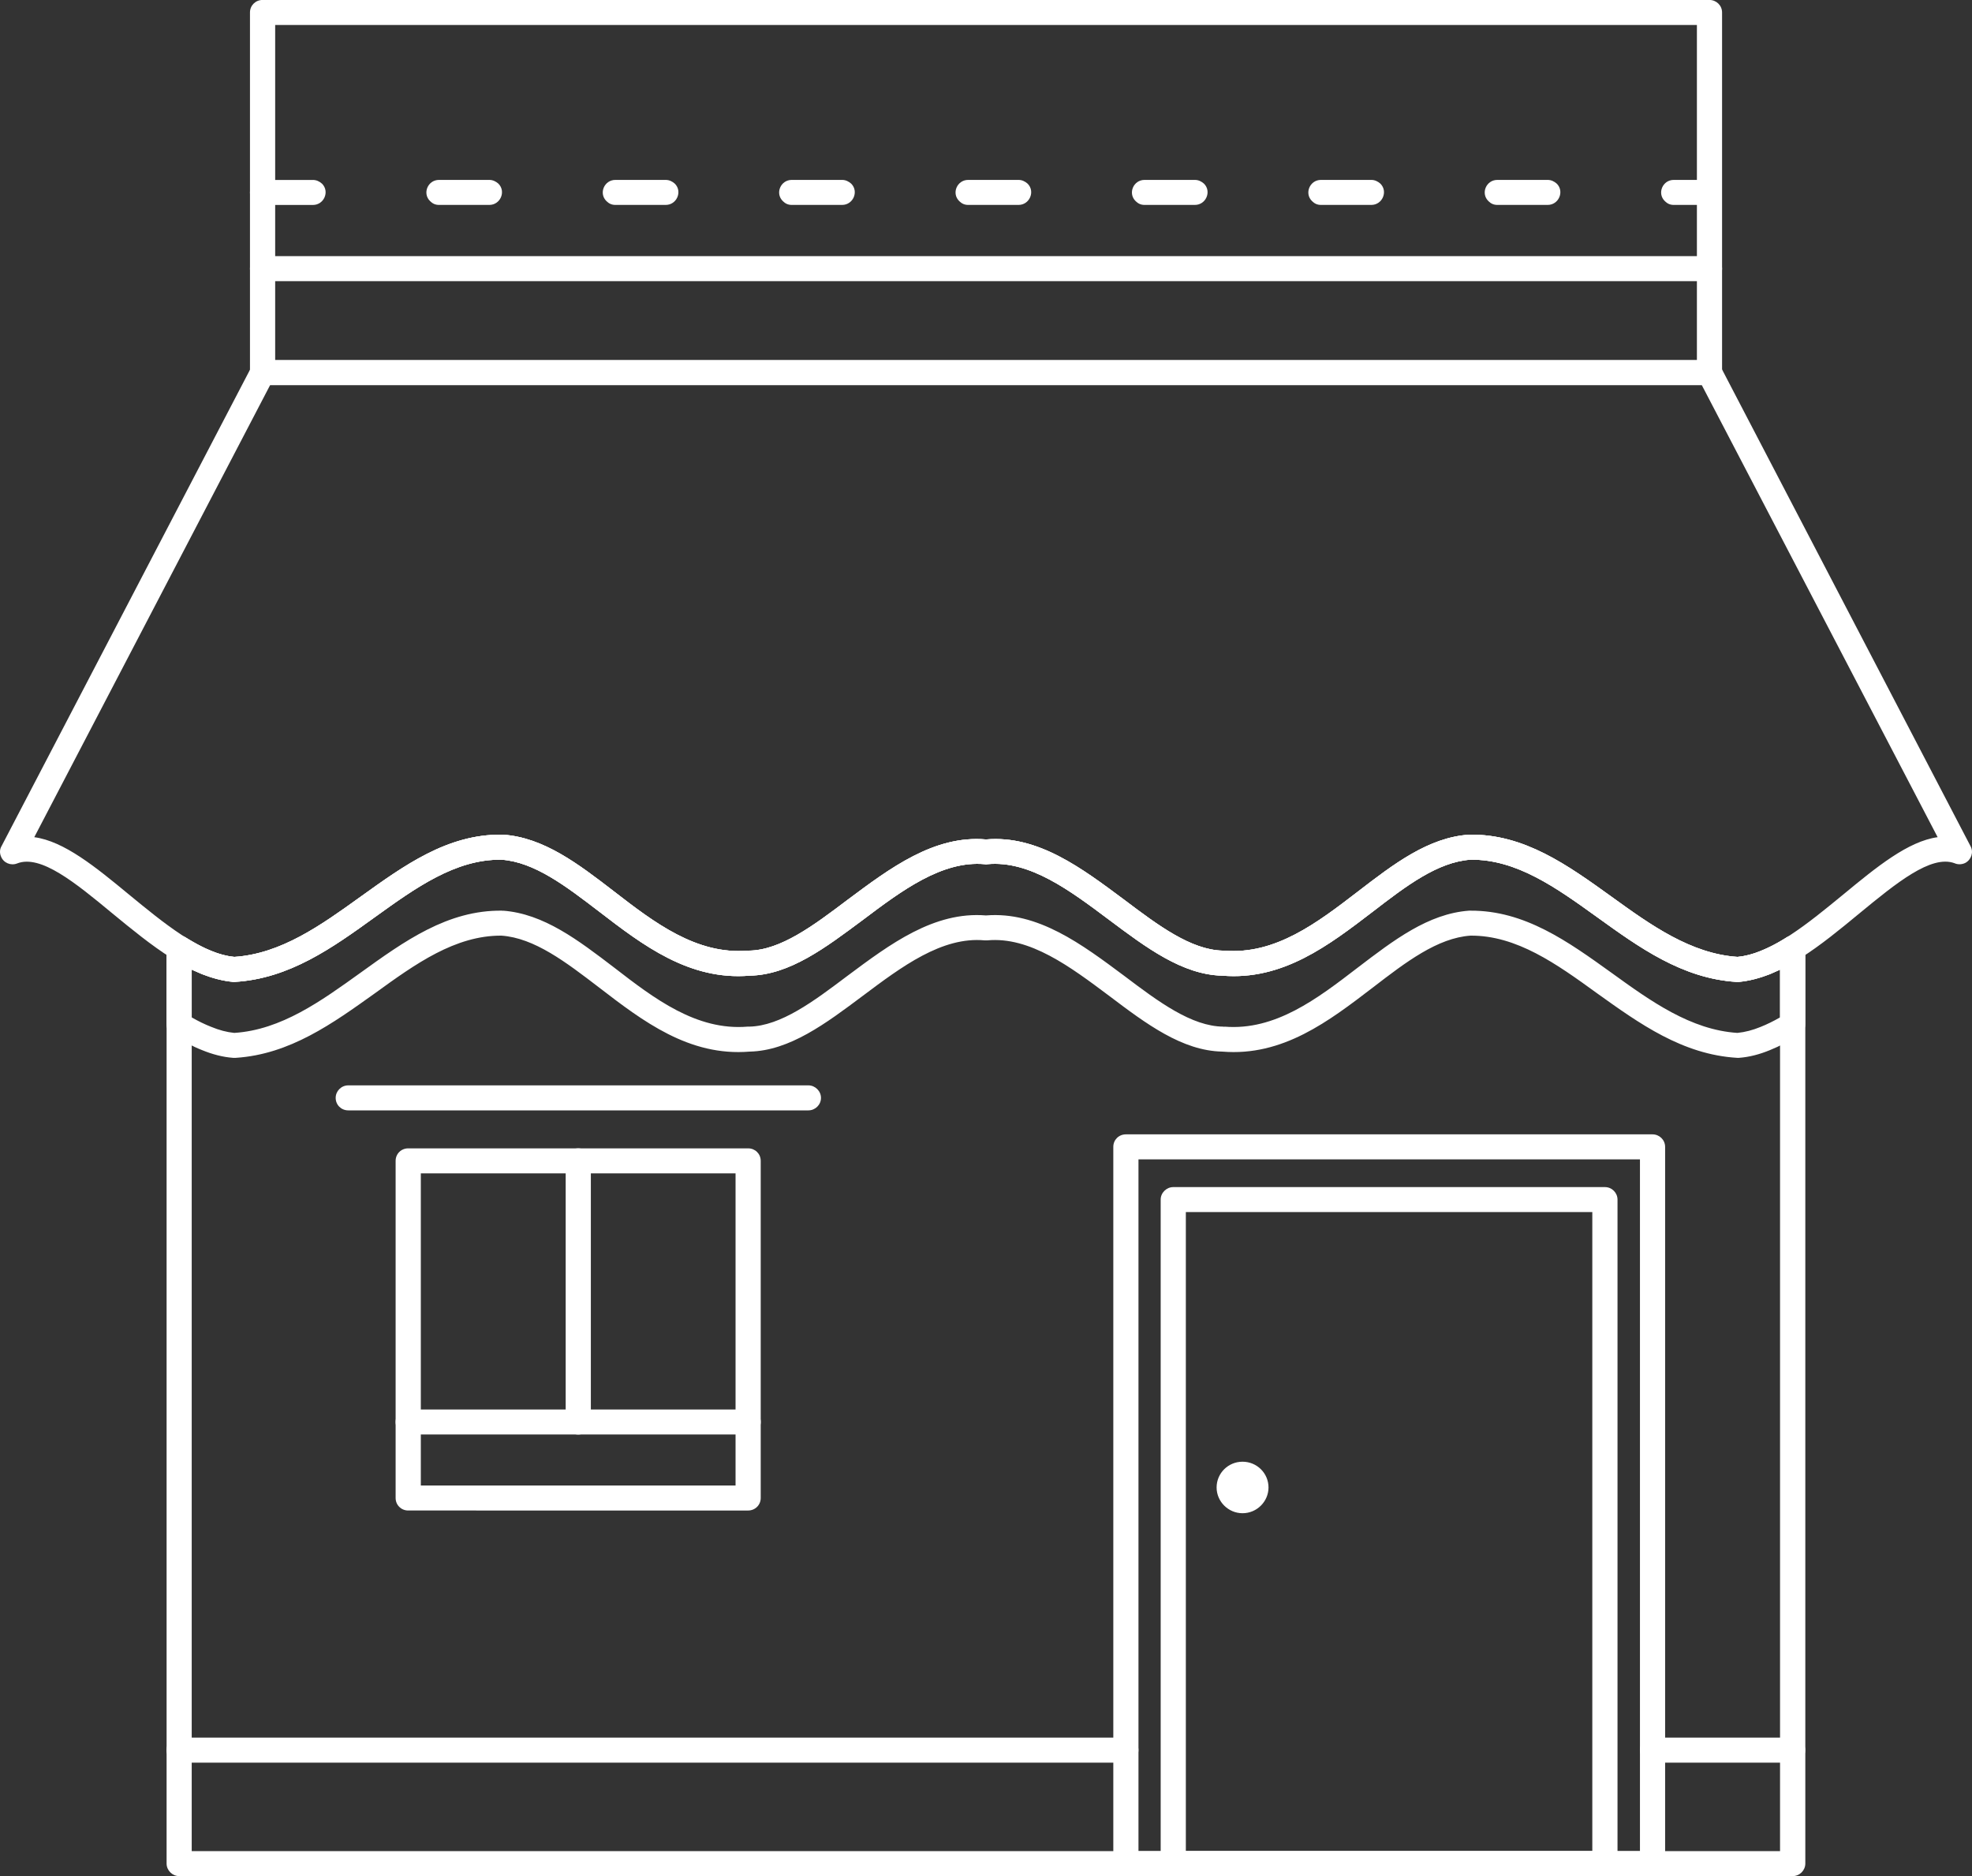 <?xml version="1.0" encoding="UTF-8"?> <!-- Generator: Adobe Illustrator 24.2.3, SVG Export Plug-In . SVG Version: 6.00 Build 0) --> <svg xmlns="http://www.w3.org/2000/svg" xmlns:xlink="http://www.w3.org/1999/xlink" version="1.1" id="Layer_1" x="0px" y="0px" viewBox="0 0 5000 4756" style="enable-background:new 0 0 5000 4756;" xml:space="preserve"><rect x="0" y="0" width="5000" height="4756" fill="#333333" stroke="none"/> <style type="text/css"> .st0{fill:#FFFFFF;} .st1{fill-rule:evenodd;clip-rule:evenodd;fill:#FFFFFF;} </style> <g> <path class="st0" d="M486.2,4692.9h4027.1V2458.3c-8.3,3.8-17.3,7.6-25.6,11.4c-26.2,10.1-52.4,17.1-78.6,19.6c-2.6,0-4.5,0-7,0 c-137.4-8.9-246-87.4-353.3-164.7c-102.2-73.5-203.2-146.4-320.1-145.1c-83.7,5.7-164.2,67.2-247.3,131.2 c-111.8,85.5-228.7,175.5-382.1,162.8h-0.6c-100.9-2.5-192.3-71-286.2-141.3c-99-74.1-201.3-151.4-309.2-141.3 c-2.6,0.6-4.5,0.6-6.4,0c-108-10.1-210.8,67.2-309.2,141.3c-94.6,70.3-185.3,139.4-286.9,141.3c-153.3,12.7-270.9-77.3-382.1-162.8 c-83.7-64-163.6-125.4-247.3-131.2h-0.6c-116.3-1.3-217.2,71.6-319.5,145.1c-108,77.9-217.2,156.5-355.9,164.7c-1.3,0-3.2,0-4.5,0 l0,0c-26.2-2.5-52.4-9.5-78.6-19.6c-8.9-3.8-17.3-7.6-26.2-11.4v2234.6H486.2z M4545.3,4756.3h-4091c-17.3,0-31.9-14.6-31.9-31.7 V2403.8h0.6c0-5.7,1.3-11.4,4.5-16.5c9.6-15.2,29.4-19.6,44.1-10.1c21.7,13.3,43.4,25.3,64.5,33.6c19.8,8.2,39,13.3,58.1,15.2 c118.8-7.6,219.8-80.5,319.5-152.1c111.2-79.8,220.4-159,357.8-157.8c1.3,0,2.6,0,3.8,0c103.5,7,191,74.1,282.4,144.5 c101.6,78.6,208.9,160.3,338,149.5l0,0h2.6c80.5-0.6,164.2-63.4,250.5-128.6c108-80.5,219.8-164.7,351.4-153.3 c131.6-11.4,242.8,72.9,350.8,153.3c85.6,64.6,168.7,126.7,249.2,128.6c1.3,0,2.6,0,4.5,0c129.1,10.8,235.8-71,338-149.5 c91.4-70.3,178.9-137.5,282.4-144.5l0,0h1.3c138.6-1.9,248.5,77.3,360.4,157.8c99,71.6,200.6,144.5,318.8,152.1 c19.2-1.9,39-7,58.8-15.2c20.4-8.2,41.5-19,62.6-32.3c5.1-3.8,11.5-6.3,18.5-6.3c17.9,0,31.9,14.6,31.9,31.7v2320.8 C4577.2,4741.7,4563.1,4756.3,4545.3,4756.3L4545.3,4756.3z"></path> <path class="st0" d="M4513.3,2579.3v-121c-8.3,3.8-17.3,7.6-25.6,11.4c-26.2,10.1-52.4,17.1-78.6,19.6c-2.6,0-4.5,0-7,0 c-137.4-8.9-246-87.4-353.3-164.7c-102.2-73.5-203.2-146.4-320.1-145.1c-83.7,5.7-164.2,67.2-247.3,131.2 c-111.8,85.5-228.7,175.5-382.1,162.8h-0.6c-100.9-2.5-192.3-71-286.2-141.3c-99-74.1-201.3-151.4-309.2-141.3 c-2.6,0.6-4.5,0.6-6.4,0c-108-10.1-210.8,67.2-309.2,141.3c-94.6,70.3-185.3,139.4-286.9,141.3c-153.3,12.7-270.9-77.3-382.1-162.8 c-83.7-64-163.6-125.4-247.3-131.2h-0.6c-116.3-1.3-217.2,71.6-319.5,145.1c-108,77.9-217.2,156.5-355.9,164.7c-1.3,0-3.2,0-4.5,0 l0,0c-26.2-2.5-52.4-9.5-78.6-19.6c-8.9-3.8-17.3-7.6-26.2-11.4v121c16.6,9.5,33.2,17.7,49.8,24.1c19.8,8.2,39,13.3,58.1,15.2 c118.8-7.6,219.8-80.5,319.5-152.1c111.8-80.5,221.7-159.7,359.7-157.8l1.9,0.6v-0.6c103.5,7.6,191,74.8,282.4,144.5 c101.6,78.6,208.9,160.3,338,149.5c1.3,0,3.2,0,4.5,0c79.9-1.9,162.9-64,248.5-128.6c108-80.5,219.8-164.1,351.4-153.3 c131.6-10.8,242.8,72.9,350.8,153.3c86.3,65.3,170.6,128,251.1,128.6l2.6,0.6v-0.6c129.1,10.8,235.8-71,338-149.5 c91.4-69.7,178.9-136.9,282.4-144.5c1.3,0,2.6,0,3.8,0c137.4-0.6,246.6,77.9,357.8,157.8c99,71.6,200.6,144.5,318.8,152.1 c19.2-1.9,39-7,58.8-15.2C4480.1,2597,4496.7,2588.8,4513.3,2579.3L4513.3,2579.3z M4577.2,2403.8V2597l0,0 c0,10.1-5.1,20.3-14.7,26.6c-24.9,15.2-49.8,28.5-74.8,38.6c-26.2,10.8-52.4,17.7-78.6,19.6l0,0c-1.9,0-3.2,0-4.5,0 c-138.6-8.2-247.9-86.8-355.9-164.1c-102.2-74.1-203.2-146.4-320.1-145.7l0,0c-83.7,5.7-164.2,67.2-247.3,131.2 c-111.8,85.5-228.7,175.5-382.1,162.8c-101.6-1.9-193-70.3-286.9-141.3c-99-74.1-201.3-150.8-309.2-140.7c-1.9,0-4.5,0-6.4,0 c-108-10.1-210.2,66.5-309.2,140.7c-93.9,70.3-185.3,138.8-286.2,141.3h-0.6c-153.3,12.7-270.9-77.3-382.1-162.8 c-83.7-64-163.6-125.4-247.3-131.2c-116.9-0.6-217.9,71.6-320.1,145.7c-107.3,76.7-216,155.2-353.3,164.1c-2.6,0-4.5,0-7,0 c-26.2-1.9-52.4-8.9-78.6-19.6c-24.3-9.5-48.6-22.8-72.8-37.4c-10.2-5.1-17.3-15.8-17.3-27.9v-193.2h0.6c0-5.7,1.3-11.4,4.5-16.5 c9.6-15.2,29.4-19.6,44.1-10.1c21.7,13.3,43.4,25.3,64.5,33.6c19.8,8.2,39,13.3,58.1,15.2c118.8-7.6,219.8-80.5,319.5-152.1 c111.2-79.8,220.4-159,357.8-157.8c1.3,0,2.6,0,3.8,0c103.5,7,191,74.1,282.4,144.5c101.6,78.6,208.9,160.3,338,149.5l0,0h2.6 c80.5-0.6,164.2-63.4,250.5-128.6c108-80.5,219.8-164.7,351.4-153.3c131.6-11.4,242.8,72.9,350.8,153.3 c85.6,64.6,168.7,126.7,249.2,128.6c1.3,0,2.6,0,4.5,0c129.1,10.8,235.8-71,338-149.5c91.4-70.3,178.9-137.5,282.4-144.5l0,0h1.3 c138.6-1.9,248.5,77.3,360.4,157.8c99,71.6,200.6,144.5,318.8,152.1c19.2-1.9,39-7,58.8-15.2c20.4-8.2,41.5-19,62.6-32.3 c5.1-3.8,11.5-6.3,18.5-6.3C4563.1,2372.1,4577.2,2386.7,4577.2,2403.8L4577.2,2403.8z"></path> <path class="st0" d="M665.7,913h3668.7c12.8,0,24.3,7.6,29.4,19l632.5,1213.3c8.3,15.2,1.9,34.2-13.4,42.4 c-8.9,4.4-19.2,4.4-27.5,0.6c-59.4-21.5-147,50.1-240.9,127.3c-96.5,79.8-199.3,164.1-305.4,173.6c-2.6,0-4.5,0-7,0 c-137.4-8.9-246-87.4-353.3-164.7c-102.2-73.5-203.2-146.4-320.1-145.1c-83.7,5.7-164.2,67.2-247.3,131.2 c-111.8,85.5-228.7,175.5-382.1,162.8h-0.6c-100.9-2.5-192.3-71-286.2-141.3c-99-74.1-201.3-151.4-309.2-141.3 c-2.6,0.6-4.5,0.6-6.4,0c-108-9.5-210.8,67.2-309.2,141.3c-94.6,70.3-185.3,139.4-286.9,141.3c-153.3,12.7-270.9-77.3-382.1-162.8 c-83.7-64-163.6-125.4-247.3-131.2h-0.6c-116.3-1.3-217.2,71.6-319.5,145.1c-108,77.9-217.2,156.5-355.9,164.7c-1.3,0-3.2,0-4.5,0 l0,0c-106.1-9.5-208.9-93.8-306-173.6c-93.9-77.8-182.1-150-241.5-126.6c-16,6.3-34.5-1.3-40.9-17.7c-3.8-8.9-3.2-18.4,1.3-26 L637.6,930.1C643.4,919.3,654.2,913,665.7,913L665.7,913z M2500.1,976.3H684.9l-598,1146.1c75.4,10.1,155.3,75.4,239,144.5 c88.8,72.9,182.7,150.8,268.3,159c118.8-8.2,219.8-80.5,319.5-152.1c111.2-79.8,220.4-159,357.8-157.8c1.3,0,2.6,0,3.8,0 c103.5,7,191,74.1,282.4,144.5c101.6,78.6,208.9,160.3,338,149.5l0,0h2.6c80.5-0.6,164.2-63.4,250.5-128.6 c108-80.5,219.8-164.7,351.4-153.3c131.6-11.4,242.8,72.9,350.8,153.3c85.6,64.6,168.7,126.7,249.2,128.6c1.3,0,2.6,0,4.5,0 c129.1,10.8,235.8-71,338-149.5c91.4-70.3,178.9-137.5,282.4-144.5l0,0h1.3c138.6-1.9,248.5,77.3,360.4,157.8 c99,71.6,200.6,143.8,318.8,152.1c86.3-8.2,180.2-86.2,269-159c83.7-69.1,163.6-134.3,238.3-144.5l-598-1146.1L2500.1,976.3 L2500.1,976.3z"></path> <path class="st0" d="M697.7,913h3604.8V63.4H697.7V913z M4334.4,976.3H665.7c-17.9,0-31.9-14.6-31.9-31.7v-913 c0-17.7,14.1-31.7,31.9-31.7h3668.7c17.3,0,31.9,13.9,31.9,31.7v913C4366.4,961.8,4351.7,976.3,4334.4,976.3L4334.4,976.3z"></path> <path class="st0" d="M665.7,712.8c-17.9,0-31.9-13.9-31.9-31.7c0-17.1,14.1-31.7,31.9-31.7h3668.7c17.3,0,31.9,14.6,31.9,31.7 c0,17.7-14.7,31.7-31.9,31.7H665.7z"></path> <path class="st0" d="M665.7,456.2c-28.1,0-42.8,34.2-22.4,53.9c6.4,6.3,13.4,9.5,22.4,9.5h127.8c28.1,0,42.8-34.2,23-53.9 c-6.4-5.7-14.1-9.5-23-9.5L665.7,456.2L665.7,456.2z M4334.4,519.5c28.1,0,42.2-34.2,22.4-53.9c-6.4-5.7-13.4-9.5-22.4-9.5h-90.7 c-28.1,0-42.8,34.2-22.4,53.9c6.4,6.3,13.4,9.5,22.4,9.5H4334.4z M3924.2,519.5c28.1,0,42.8-34.2,23-53.9c-6.4-5.7-14.1-9.5-23-9.5 h-127.8c-28.1,0-42.8,34.2-22.4,53.9c6.4,6.3,13.4,9.5,22.4,9.5H3924.2z M3477,519.5c28.1,0,42.8-34.2,23-53.9 c-6.4-5.7-14.1-9.5-23-9.5h-127.8c-28.1,0-42.8,34.2-22.4,53.9c6.4,6.3,13.4,9.5,22.4,9.5H3477z M3029.7,519.5 c28.1,0,42.8-34.2,23-53.9c-6.4-5.7-14.1-9.5-23-9.5h-127.8c-28.1,0-42.8,34.2-22.4,53.9c6.4,6.3,13.4,9.5,22.4,9.5H3029.7z M2582.5,519.5c28.1,0,42.8-34.2,23-53.9c-6.4-5.7-14.1-9.5-23-9.5h-127.8c-28.1,0-42.8,34.2-22.4,53.9c6.4,6.3,13.4,9.5,22.4,9.5 H2582.5z M2135.2,519.5c28.1,0,42.8-34.2,23-53.9c-6.4-5.7-14.1-9.5-23-9.5h-127.8c-28.1,0-42.8,34.2-22.4,53.9 c6.4,6.3,13.4,9.5,22.4,9.5H2135.2z M1688,519.5c28.1,0,42.8-34.2,23-53.9c-6.4-5.7-14.1-9.5-23-9.5h-127.8 c-28.1,0-42.8,34.2-22.4,53.9c6.4,6.3,13.4,9.5,22.4,9.5H1688z M1240.7,519.5c28.1,0,42.8-34.2,23-53.9c-6.4-5.7-14.1-9.5-23-9.5 H1113c-28.1,0-42.8,34.2-22.4,53.9c6.4,6.3,13.4,9.5,22.4,9.5H1240.7z"></path> <path class="st0" d="M2854.7,2875.8H4190c17.3,0,31.9,13.9,31.9,31.7v1817.1c0,17.1-14.7,31.7-31.9,31.7H2854.7 c-17.9,0-31.9-14.6-31.9-31.7V2907.5C2822.7,2889.7,2836.8,2875.8,2854.7,2875.8L2854.7,2875.8z M4158.1,2939.2H2886.6v1753.7 h1271.5V2939.2z"></path> <path class="st0" d="M2974.8,3009.5h1094.5c17.9,0,31.9,14.6,31.9,31.7v1683.4c0,17.1-14.1,31.7-31.9,31.7H2974.8 c-17.3,0-31.9-14.6-31.9-31.7V3041.2C2942.8,3024.1,2957.5,3009.5,2974.8,3009.5L2974.8,3009.5z M4037.3,3072.8H3006.7v1620.1 h1030.6L4037.3,3072.8L4037.3,3072.8z"></path> <path class="st0" d="M454.2,4468.6c-17.3,0-31.9-13.9-31.9-31.7c0-17.7,14.7-31.7,31.9-31.7h2400.4c17.3,0,31.9,13.9,31.9,31.7 c0,17.7-14.7,31.7-31.9,31.7H454.2z M4190,4468.6c-17.9,0-31.9-13.9-31.9-31.7c0-17.7,14.1-31.7,31.9-31.7h355.2 c17.9,0,31.9,13.9,31.9,31.7c0,17.7-14.1,31.7-31.9,31.7H4190z"></path> <path class="st0" d="M1035,2911.3h861.9c17.9,0,31.9,13.9,31.9,31.7v854.7c0,17.7-14.1,31.7-31.9,31.7H1035 c-17.9,0-31.9-13.9-31.9-31.7V2943C1003.1,2925.2,1017.1,2911.3,1035,2911.3L1035,2911.3z M1865,2974.6h-798V3766h798V2974.6z"></path> <path class="st0" d="M1035,3636.7c-17.9,0-31.9-13.9-31.9-31.7c0-17.7,14.1-31.7,31.9-31.7h861.9c17.9,0,31.9,13.9,31.9,31.7 c0,17.7-14.1,31.7-31.9,31.7H1035z"></path> <path class="st0" d="M1434.3,2943c0-17.7,14.1-31.7,31.9-31.7c17.3,0,31.9,13.9,31.9,31.7v662.1c0,17.7-14.7,31.7-31.9,31.7 c-17.9,0-31.9-13.9-31.9-31.7V2943z"></path> <path class="st0" d="M883,2815c-17.9,0-31.9-13.9-31.9-31.7c0-17.1,14.1-31.7,31.9-31.7h1166.7c17.3,0,31.9,14.6,31.9,31.7 c0,17.7-14.7,31.7-31.9,31.7H883z"></path> <path class="st1" d="M3150.5,3836.3c36.4,0,65.8-29.8,65.8-65.3c0-36.1-29.4-65.3-65.8-65.3c-36.4,0-65.8,29.1-65.8,65.3 C3084.7,3806.5,3114.1,3836.3,3150.5,3836.3L3150.5,3836.3z"></path> </g> </svg> 